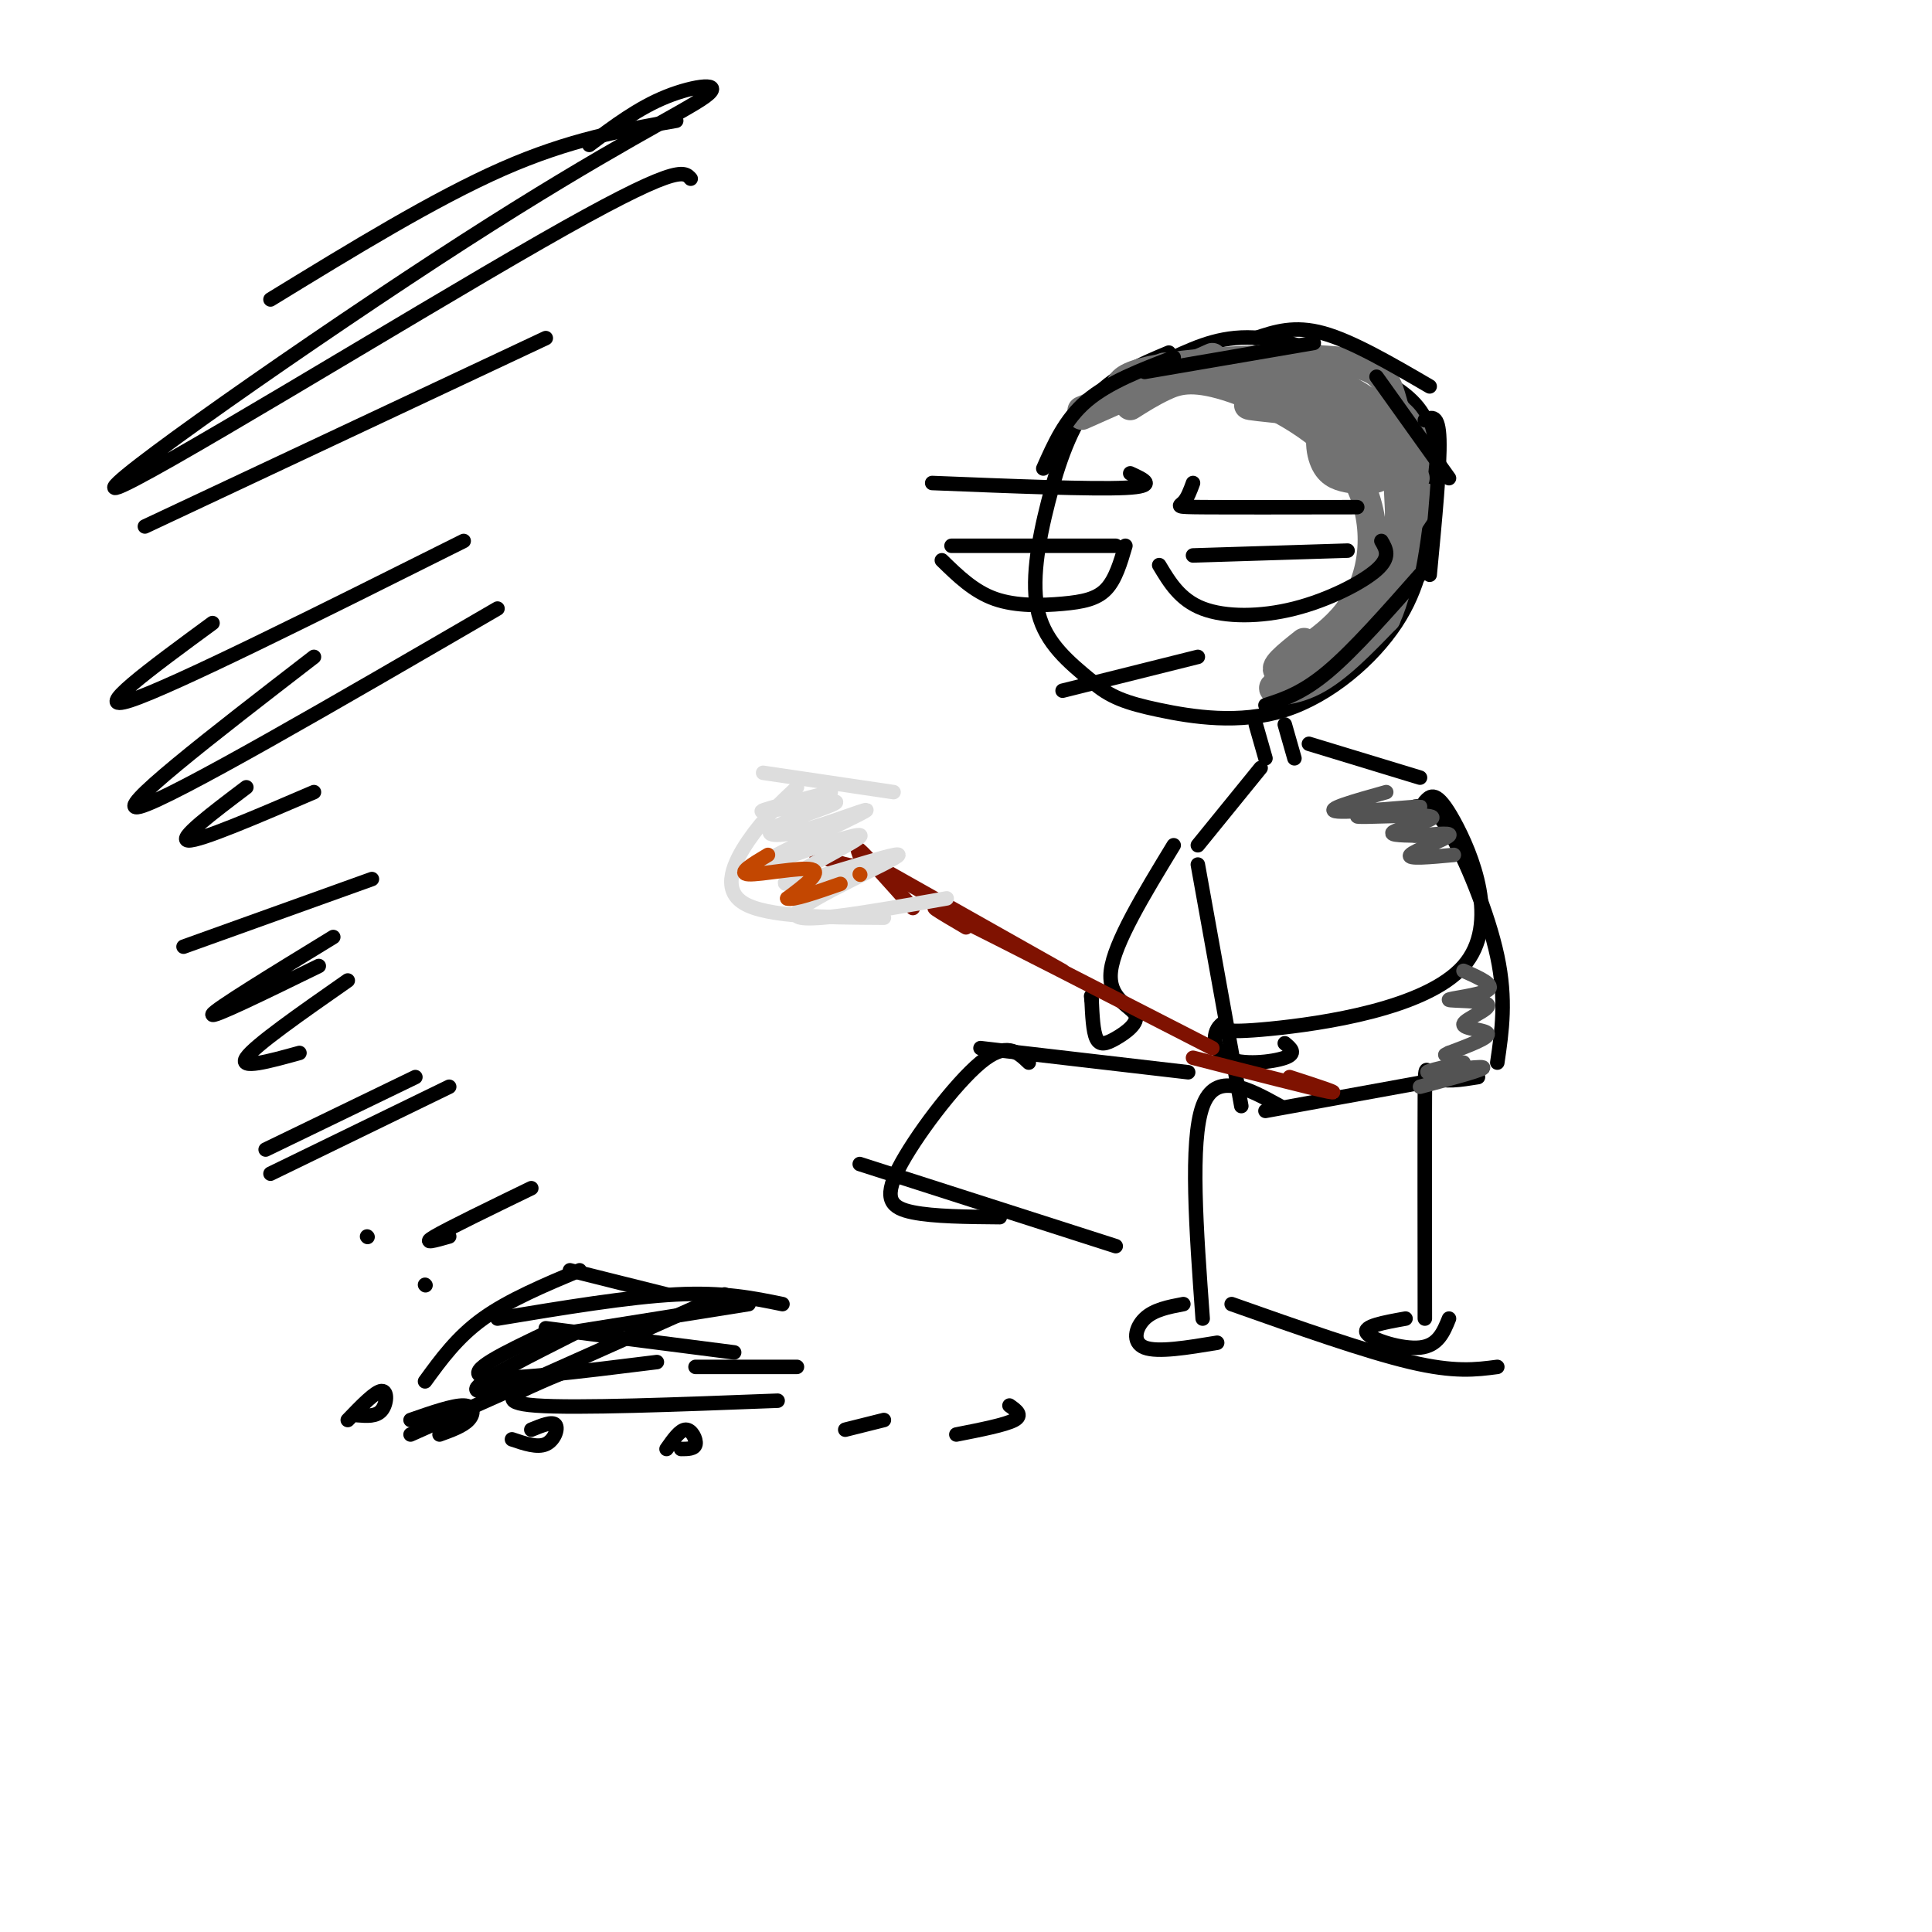 <svg viewBox='0 0 400 400' version='1.1' xmlns='http://www.w3.org/2000/svg' xmlns:xlink='http://www.w3.org/1999/xlink'><g fill='none' stroke='#000000' stroke-width='3' stroke-linecap='round' stroke-linejoin='round'><path d='M242,73c-5.869,2.452 -11.738,4.905 -16,10c-4.262,5.095 -6.917,12.833 -9,21c-2.083,8.167 -3.595,16.762 -2,23c1.595,6.238 6.298,10.119 11,14'/><path d='M226,141c3.641,3.308 7.244,4.577 14,6c6.756,1.423 16.665,2.998 26,0c9.335,-2.998 18.096,-10.571 23,-18c4.904,-7.429 5.952,-14.715 7,-22'/><path d='M296,107c1.424,-6.954 1.485,-13.338 0,-18c-1.485,-4.662 -4.515,-7.601 -11,-11c-6.485,-3.399 -16.424,-7.257 -24,-8c-7.576,-0.743 -12.788,1.628 -18,4'/><path d='M193,100c16.583,0.667 33.167,1.333 40,1c6.833,-0.333 3.917,-1.667 1,-3'/><path d='M197,113c0.000,0.000 34.000,0.000 34,0'/><path d='M195,116c3.310,3.232 6.619,6.464 11,8c4.381,1.536 9.833,1.375 14,1c4.167,-0.375 7.048,-0.964 9,-3c1.952,-2.036 2.976,-5.518 4,-9'/></g>
<g fill='none' stroke='#727272' stroke-width='6' stroke-linecap='round' stroke-linejoin='round'><path d='M234,84c2.193,-1.388 4.386,-2.775 7,-4c2.614,-1.225 5.649,-2.287 13,0c7.351,2.287 19.018,7.923 25,16c5.982,8.077 6.281,18.593 3,26c-3.281,7.407 -10.140,11.703 -17,16'/><path d='M267,141c3.208,-1.423 6.417,-2.845 10,-5c3.583,-2.155 7.542,-5.042 10,-13c2.458,-7.958 3.417,-20.988 3,-28c-0.417,-7.012 -2.208,-8.006 -4,-9'/><path d='M286,86c-2.622,-3.089 -7.178,-6.311 -15,-8c-7.822,-1.689 -18.911,-1.844 -30,-2'/><path d='M232,82c-0.298,-1.386 -0.596,-2.772 2,-4c2.596,-1.228 8.088,-2.298 17,-3c8.912,-0.702 21.246,-1.035 28,0c6.754,1.035 7.930,3.439 9,7c1.070,3.561 2.035,8.281 3,13'/><path d='M286,85c1.378,-0.889 2.756,-1.778 4,2c1.244,3.778 2.356,12.222 1,19c-1.356,6.778 -5.178,11.889 -9,17'/><path d='M295,103c0.000,0.000 -16.000,24.000 -16,24'/><path d='M287,120c3.692,-12.377 7.385,-24.754 5,-31c-2.385,-6.246 -10.846,-6.360 -15,-4c-4.154,2.360 -4.000,7.196 -3,10c1.000,2.804 2.845,3.576 5,4c2.155,0.424 4.619,0.499 6,0c1.381,-0.499 1.680,-1.571 -1,-5c-2.680,-3.429 -8.340,-9.214 -14,-15'/><path d='M270,79c2.774,0.738 16.708,10.083 15,11c-1.708,0.917 -19.060,-6.595 -24,-9c-4.940,-2.405 2.530,0.298 10,3'/><path d='M278,90c-0.887,-1.935 -1.774,-3.869 -7,-5c-5.226,-1.131 -14.792,-1.458 -12,-1c2.792,0.458 17.940,1.702 25,3c7.060,1.298 6.030,2.649 5,4'/><path d='M289,91c0.000,0.000 1.000,20.000 1,20'/><path d='M293,99c0.000,0.000 -6.000,16.000 -6,16'/><path d='M251,74c0.000,0.000 -27.000,12.000 -27,12'/><path d='M243,77c0.000,0.000 -19.000,8.000 -19,8'/><path d='M270,133c-3.475,2.758 -6.951,5.515 -5,6c1.951,0.485 9.327,-1.303 9,-1c-0.327,0.303 -8.357,2.697 -10,4c-1.643,1.303 3.102,1.515 8,-1c4.898,-2.515 9.949,-7.758 15,-13'/><path d='M287,128c3.500,-7.667 4.750,-20.333 6,-33'/></g>
<g fill='none' stroke='#000000' stroke-width='3' stroke-linecap='round' stroke-linejoin='round'><path d='M247,115c0.000,0.000 32.000,-1.000 32,-1'/><path d='M240,117c2.155,3.601 4.310,7.202 9,9c4.690,1.798 11.917,1.792 19,0c7.083,-1.792 14.024,-5.369 17,-8c2.976,-2.631 1.988,-4.315 1,-6'/><path d='M281,105c-13.022,0.022 -26.044,0.044 -32,0c-5.956,-0.044 -4.844,-0.156 -4,-1c0.844,-0.844 1.422,-2.422 2,-4'/><path d='M220,143c0.000,0.000 28.000,-7.000 28,-7'/><path d='M216,97c2.250,-5.083 4.500,-10.167 9,-14c4.500,-3.833 11.250,-6.417 18,-9'/><path d='M237,77c0.000,0.000 35.000,-6.000 35,-6'/><path d='M260,70c4.000,-1.333 8.000,-2.667 14,-1c6.000,1.667 14.000,6.333 22,11'/><path d='M285,78c0.000,0.000 15.000,21.000 15,21'/><path d='M295,87c1.417,-0.667 2.833,-1.333 3,4c0.167,5.333 -0.917,16.667 -2,28'/><path d='M294,119c-6.833,7.750 -13.667,15.500 -19,20c-5.333,4.500 -9.167,5.750 -13,7'/><path d='M260,150c0.000,0.000 2.000,7.000 2,7'/><path d='M266,150c0.000,0.000 2.000,7.000 2,7'/><path d='M261,159c0.000,0.000 -13.000,16.000 -13,16'/><path d='M271,154c0.000,0.000 23.000,7.000 23,7'/><path d='M248,179c0.000,0.000 9.000,50.000 9,50'/><path d='M293,167c1.844,-0.289 3.689,-0.578 7,5c3.311,5.578 8.089,17.022 10,26c1.911,8.978 0.956,15.489 0,22'/><path d='M306,222c0.000,0.000 -44.000,8.000 -44,8'/><path d='M265,229c-6.667,-3.667 -13.333,-7.333 -16,0c-2.667,7.333 -1.333,25.667 0,44'/><path d='M245,270c-3.044,0.578 -6.089,1.156 -8,3c-1.911,1.844 -2.689,4.956 0,6c2.689,1.044 8.844,0.022 15,-1'/><path d='M306,223c-3.578,0.578 -7.156,1.156 -9,0c-1.844,-1.156 -1.956,-4.044 -2,4c-0.044,8.044 -0.022,27.022 0,46'/><path d='M291,273c-4.467,0.800 -8.933,1.600 -8,3c0.933,1.400 7.267,3.400 11,3c3.733,-0.400 4.867,-3.200 6,-6'/><path d='M243,175c-6.152,10.108 -12.303,20.217 -13,26c-0.697,5.783 4.061,7.241 5,9c0.939,1.759 -1.939,3.820 -4,5c-2.061,1.180 -3.303,1.480 -4,0c-0.697,-1.480 -0.848,-4.740 -1,-8'/><path d='M226,207c-0.167,-1.333 -0.083,-0.667 0,0'/><path d='M295,166c1.179,-1.310 2.357,-2.619 6,4c3.643,6.619 9.750,21.167 2,30c-7.750,8.833 -29.357,11.952 -40,13c-10.643,1.048 -10.321,0.024 -10,-1'/><path d='M253,212c-2.036,1.393 -2.125,5.375 1,7c3.125,1.625 9.464,0.893 12,0c2.536,-0.893 1.268,-1.946 0,-3'/></g>
<g fill='none' stroke='#7F1201' stroke-width='3' stroke-linecap='round' stroke-linejoin='round'><path d='M267,223c5.667,1.833 11.333,3.667 8,3c-3.333,-0.667 -15.667,-3.833 -28,-7'/><path d='M251,217c-22.250,-11.417 -44.500,-22.833 -53,-27c-8.500,-4.167 -3.250,-1.083 2,2'/><path d='M220,201c0.000,0.000 -39.000,-22.000 -39,-22'/><path d='M189,188c-4.844,-5.444 -9.689,-10.889 -11,-12c-1.311,-1.111 0.911,2.111 0,3c-0.911,0.889 -4.956,-0.556 -9,-2'/></g>
<g fill='none' stroke='#DDDDDD' stroke-width='3' stroke-linecap='round' stroke-linejoin='round'><path d='M158,160c0.000,0.000 27.000,4.000 27,4'/><path d='M165,163c-3.467,3.267 -6.933,6.533 -10,11c-3.067,4.467 -5.733,10.133 -1,13c4.733,2.867 16.867,2.933 29,3'/><path d='M172,164c-7.980,2.046 -15.959,4.092 -14,4c1.959,-0.092 13.857,-2.321 15,-2c1.143,0.321 -8.470,3.194 -12,5c-3.530,1.806 -0.977,2.546 5,1c5.977,-1.546 15.378,-5.378 13,-4c-2.378,1.378 -16.537,7.965 -20,10c-3.463,2.035 3.768,-0.483 11,-3'/><path d='M170,175c4.626,-1.388 10.693,-3.358 7,-1c-3.693,2.358 -17.144,9.044 -14,9c3.144,-0.044 22.885,-6.820 23,-6c0.115,0.820 -19.396,9.234 -21,12c-1.604,2.766 14.698,-0.117 31,-3'/></g>
<g fill='none' stroke='#C34701' stroke-width='3' stroke-linecap='round' stroke-linejoin='round'><path d='M159,177c-3.244,1.933 -6.489,3.867 -4,4c2.489,0.133 10.711,-1.533 13,-1c2.289,0.533 -1.356,3.267 -5,6'/><path d='M163,186c1.000,0.500 6.000,-1.250 11,-3'/><path d='M178,181c0.000,0.000 0.100,0.100 0.1,0.1'/></g>
<g fill='none' stroke='#535353' stroke-width='3' stroke-linecap='round' stroke-linejoin='round'><path d='M287,164c-6.685,1.871 -13.369,3.741 -10,4c3.369,0.259 16.792,-1.094 17,-1c0.208,0.094 -12.800,1.633 -13,2c-0.200,0.367 12.408,-0.440 15,0c2.592,0.440 -4.831,2.126 -7,3c-2.169,0.874 0.915,0.937 4,1'/><path d='M293,173c2.786,-0.083 7.750,-0.792 7,0c-0.750,0.792 -7.214,3.083 -8,4c-0.786,0.917 4.107,0.458 9,0'/><path d='M303,201c3.317,1.465 6.633,2.929 5,4c-1.633,1.071 -8.217,1.748 -8,2c0.217,0.252 7.233,0.078 8,1c0.767,0.922 -4.717,2.941 -5,4c-0.283,1.059 4.633,1.160 5,2c0.367,0.840 -3.817,2.420 -8,4'/><path d='M300,218c-1.333,0.667 -0.667,0.333 0,0'/><path d='M303,220c-4.467,1.044 -8.933,2.089 -7,2c1.933,-0.089 10.267,-1.311 11,-1c0.733,0.311 -6.133,2.156 -13,4'/></g>
<g fill='none' stroke='#000000' stroke-width='3' stroke-linecap='round' stroke-linejoin='round'><path d='M72,294c2.844,-2.956 5.689,-5.911 7,-6c1.311,-0.089 1.089,2.689 0,4c-1.089,1.311 -3.044,1.156 -5,1'/><path d='M110,296c2.178,-0.889 4.356,-1.778 5,-1c0.644,0.778 -0.244,3.222 -2,4c-1.756,0.778 -4.378,-0.111 -7,-1'/><path d='M138,300c1.400,-2.000 2.800,-4.000 4,-4c1.200,0.000 2.200,2.000 2,3c-0.200,1.000 -1.600,1.000 -3,1'/><path d='M175,296c3.667,-0.917 7.333,-1.833 8,-2c0.667,-0.167 -1.667,0.417 -4,1'/><path d='M209,291c1.417,1.000 2.833,2.000 1,3c-1.833,1.000 -6.917,2.000 -12,3'/><path d='M85,294c4.400,-1.533 8.800,-3.067 11,-3c2.200,0.067 2.200,1.733 1,3c-1.200,1.267 -3.600,2.133 -6,3'/><path d='M88,286c3.333,-4.583 6.667,-9.167 12,-13c5.333,-3.833 12.667,-6.917 20,-10'/><path d='M118,263c0.000,0.000 20.000,5.000 20,5'/><path d='M150,268c0.000,0.000 -65.000,29.000 -65,29'/><path d='M113,275c0.000,0.000 39.000,5.000 39,5'/><path d='M111,277c0.000,0.000 44.000,-7.000 44,-7'/><path d='M103,273c13.583,-2.250 27.167,-4.500 37,-5c9.833,-0.500 15.917,0.750 22,2'/><path d='M144,283c0.000,0.000 21.000,0.000 21,0'/><path d='M161,290c-20.844,0.800 -41.689,1.600 -50,1c-8.311,-0.600 -4.089,-2.600 -1,-4c3.089,-1.400 5.044,-2.200 7,-3'/><path d='M136,282c-16.083,2.000 -32.167,4.000 -36,3c-3.833,-1.000 4.583,-5.000 13,-9'/><path d='M108,287c-5.417,0.917 -10.833,1.833 -9,0c1.833,-1.833 10.917,-6.417 20,-11'/><path d='M88,266c0.000,0.000 0.100,0.100 0.1,0.1'/><path d='M93,256c-2.917,0.833 -5.833,1.667 -3,0c2.833,-1.667 11.417,-5.833 20,-10'/><path d='M76,256c0.000,0.000 0.100,0.100 0.1,0.1'/><path d='M93,225c0.000,0.000 -37.000,18.000 -37,18'/><path d='M86,223c0.000,0.000 -31.000,15.000 -31,15'/><path d='M62,218c-6.333,1.750 -12.667,3.500 -11,1c1.667,-2.500 11.333,-9.250 21,-16'/><path d='M66,200c-11.250,5.500 -22.500,11.000 -22,10c0.500,-1.000 12.750,-8.500 25,-16'/><path d='M77,182c0.000,0.000 -39.000,14.000 -39,14'/><path d='M65,164c-11.833,5.083 -23.667,10.167 -26,10c-2.333,-0.167 4.833,-5.583 12,-11'/><path d='M103,126c-33.833,19.667 -67.667,39.333 -74,41c-6.333,1.667 14.833,-14.667 36,-31'/><path d='M96,112c-30.167,15.083 -60.333,30.167 -69,33c-8.667,2.833 4.167,-6.583 17,-16'/><path d='M113,70c0.000,0.000 -83.000,39.000 -83,39'/><path d='M143,37c-1.368,-1.589 -2.736,-3.179 -31,13c-28.264,16.179 -83.424,50.125 -88,51c-4.576,0.875 41.433,-31.322 72,-51c30.567,-19.678 45.691,-26.836 50,-30c4.309,-3.164 -2.197,-2.332 -8,0c-5.803,2.332 -10.901,6.166 -16,10'/><path d='M56,62c17.000,-10.417 34.000,-20.833 48,-27c14.000,-6.167 25.000,-8.083 36,-10'/><path d='M203,217c0.000,0.000 43.000,5.000 43,5'/><path d='M178,241c0.000,0.000 53.000,17.000 53,17'/><path d='M213,220c-2.321,-2.226 -4.643,-4.452 -10,0c-5.357,4.452 -13.750,15.583 -17,22c-3.250,6.417 -1.357,8.119 3,9c4.357,0.881 11.179,0.940 18,1'/><path d='M255,270c13.917,4.917 27.833,9.833 37,12c9.167,2.167 13.583,1.583 18,1'/></g>
</svg>